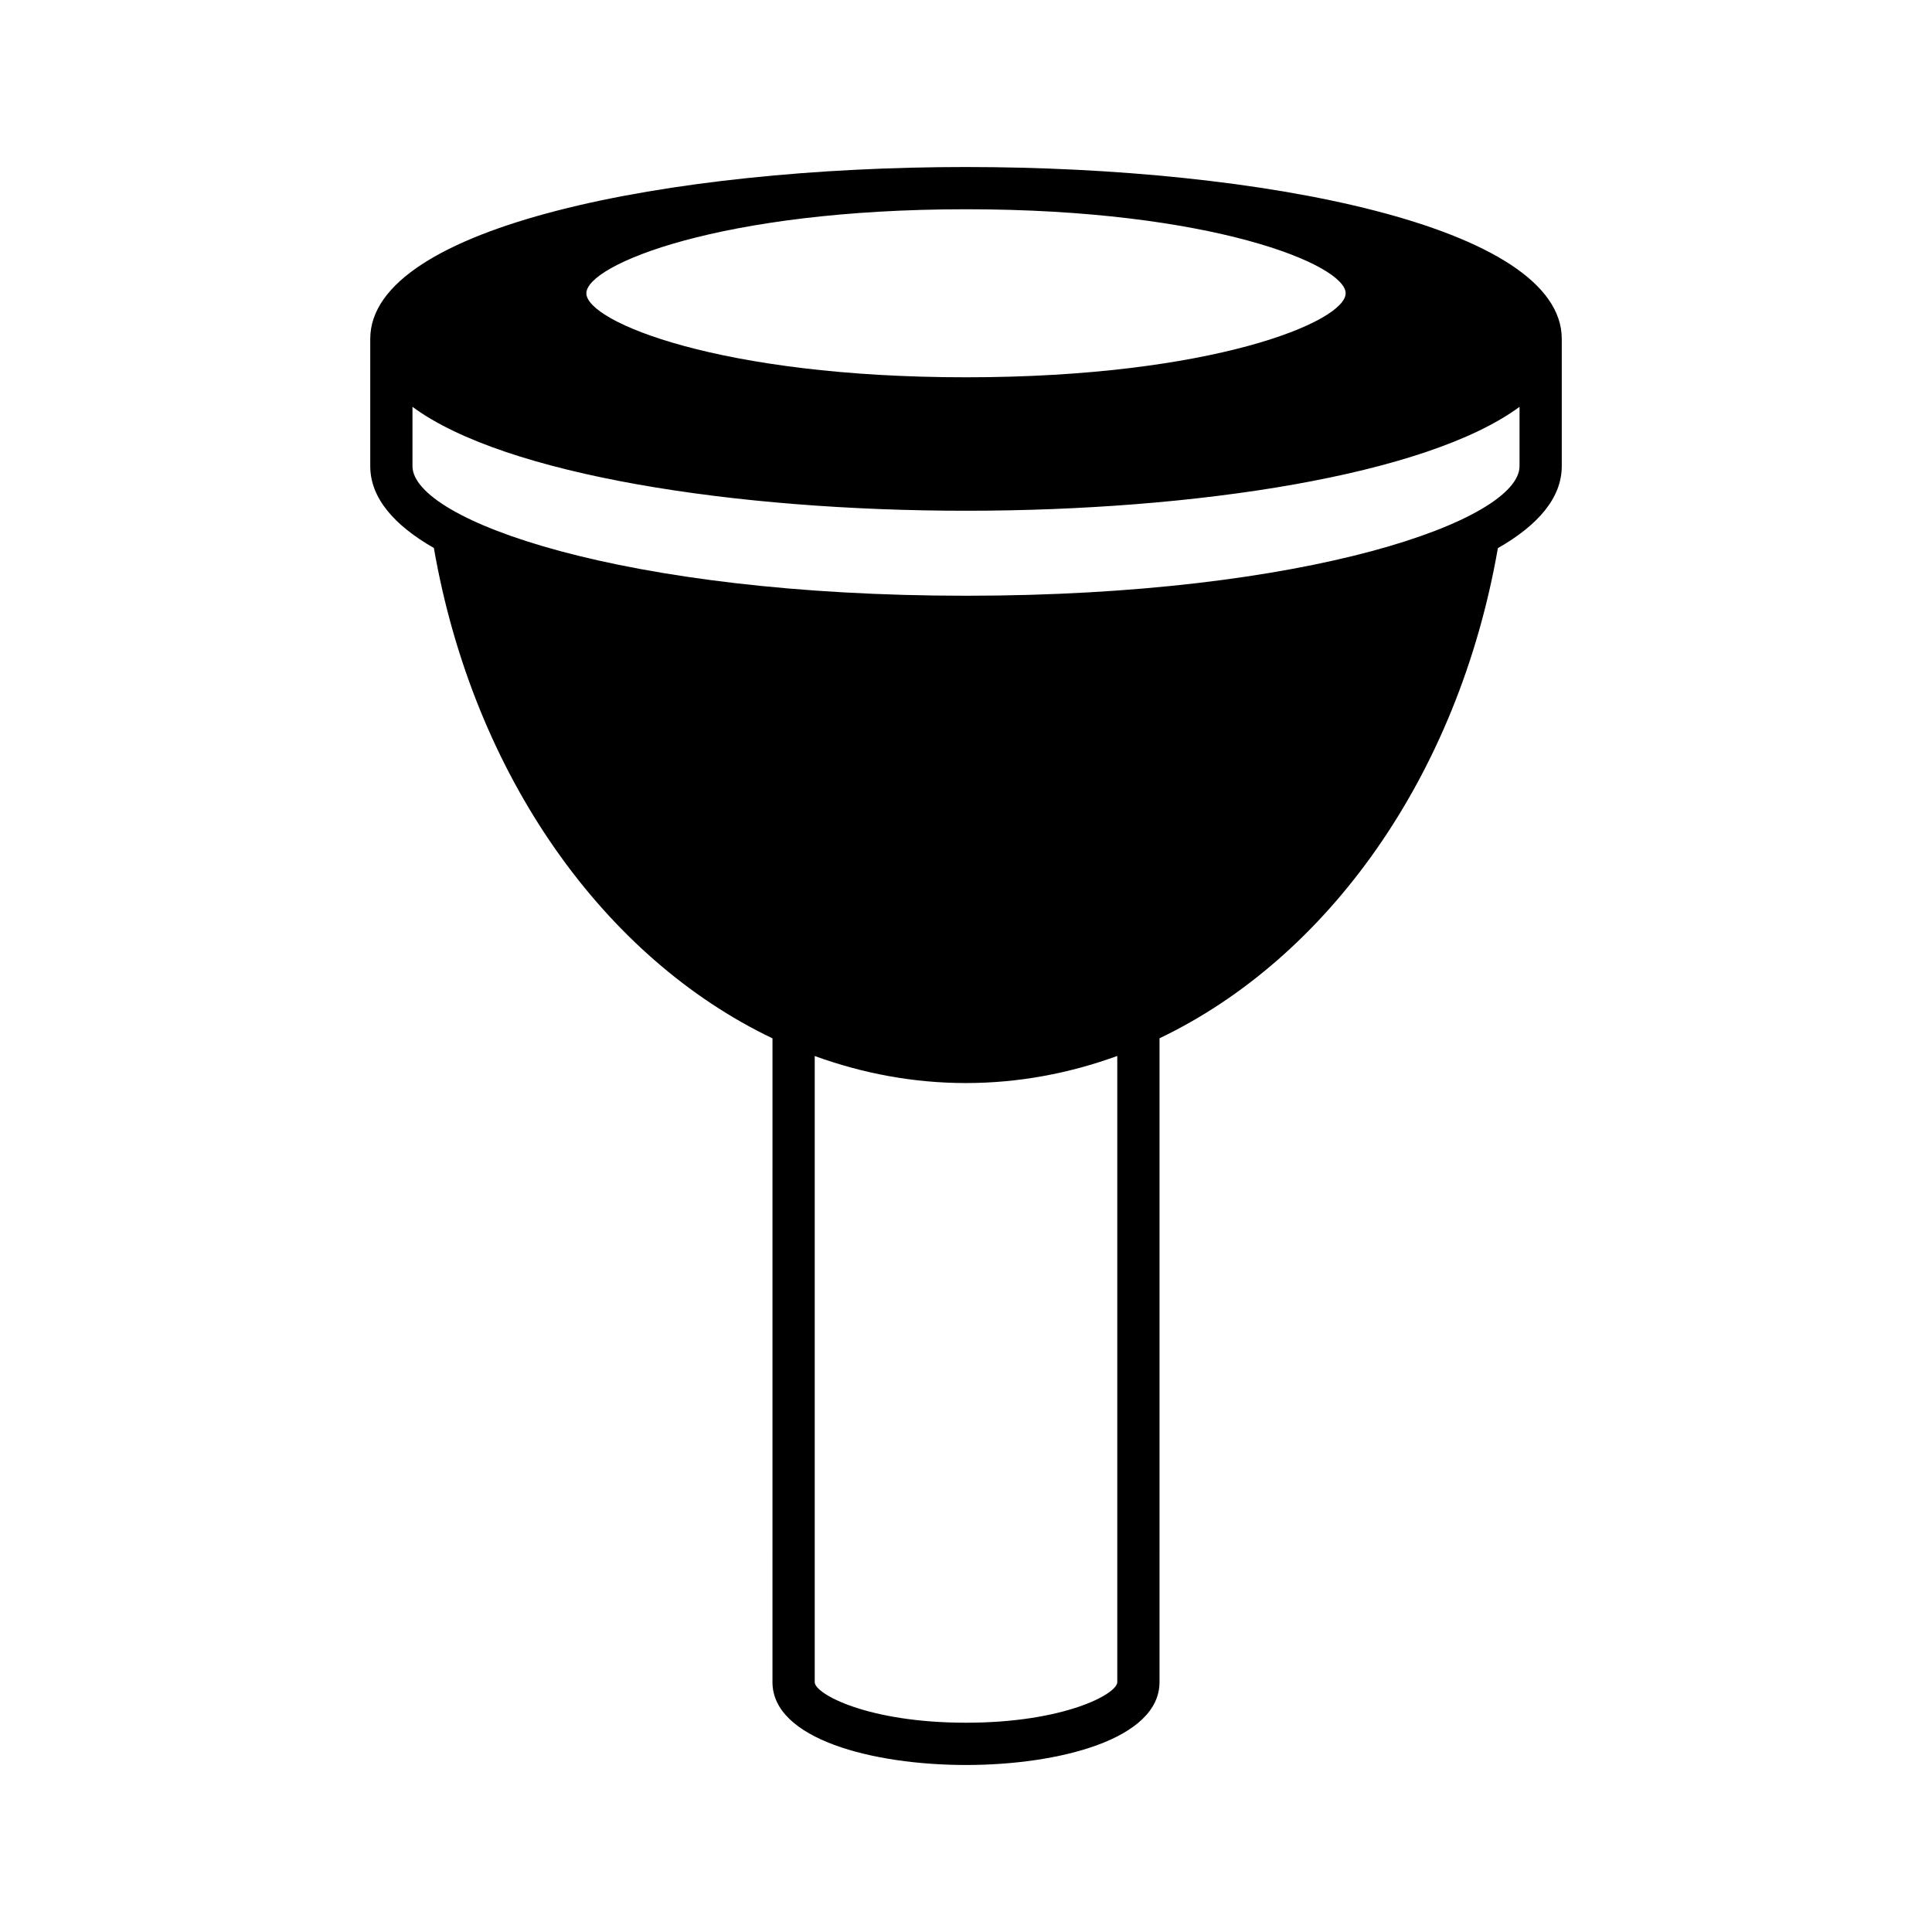 <?xml version="1.0" encoding="UTF-8"?>
<!-- Uploaded to: SVG Repo, www.svgrepo.com, Generator: SVG Repo Mixer Tools -->
<svg fill="#000000" width="800px" height="800px" version="1.1" viewBox="144 144 512 512" xmlns="http://www.w3.org/2000/svg">
 <path d="m400 188.26c-78.457 0-157.88 15.645-157.88 45.547v33.719c0 8.355 6.211 15.598 16.859 21.695 10.539 60.523 45.203 108.68 89.738 129.95l-0.004 170.62c0 15.082 26.586 21.949 51.285 21.949 24.699 0 51.285-6.867 51.285-21.949l0.004-170.64c44.508-21.266 79.117-69.391 89.668-129.89 10.695-6.106 16.93-13.363 16.93-21.738v-33.719c0-29.898-79.426-45.543-157.88-45.543zm0 11.195c65.094 0 100.61 14.711 100.61 22.266 0 7.555-35.512 22.266-100.61 22.266-65.098 0-100.61-14.711-100.61-22.266 0-7.555 35.512-22.266 100.61-22.266zm40.09 390.33c0 3.121-14.051 10.754-40.09 10.754s-40.09-7.633-40.09-10.754v-165.93c12.789 4.648 26.238 7.164 40.059 7.164 13.848 0 27.316-2.523 40.121-7.18zm106.6-322.26c0 14.344-55.805 34.352-146.69 34.352s-146.69-20.008-146.69-34.352v-15.707c24.559 18.137 85.898 27.535 146.69 27.535s122.13-9.398 146.69-27.539z"/>
</svg>
